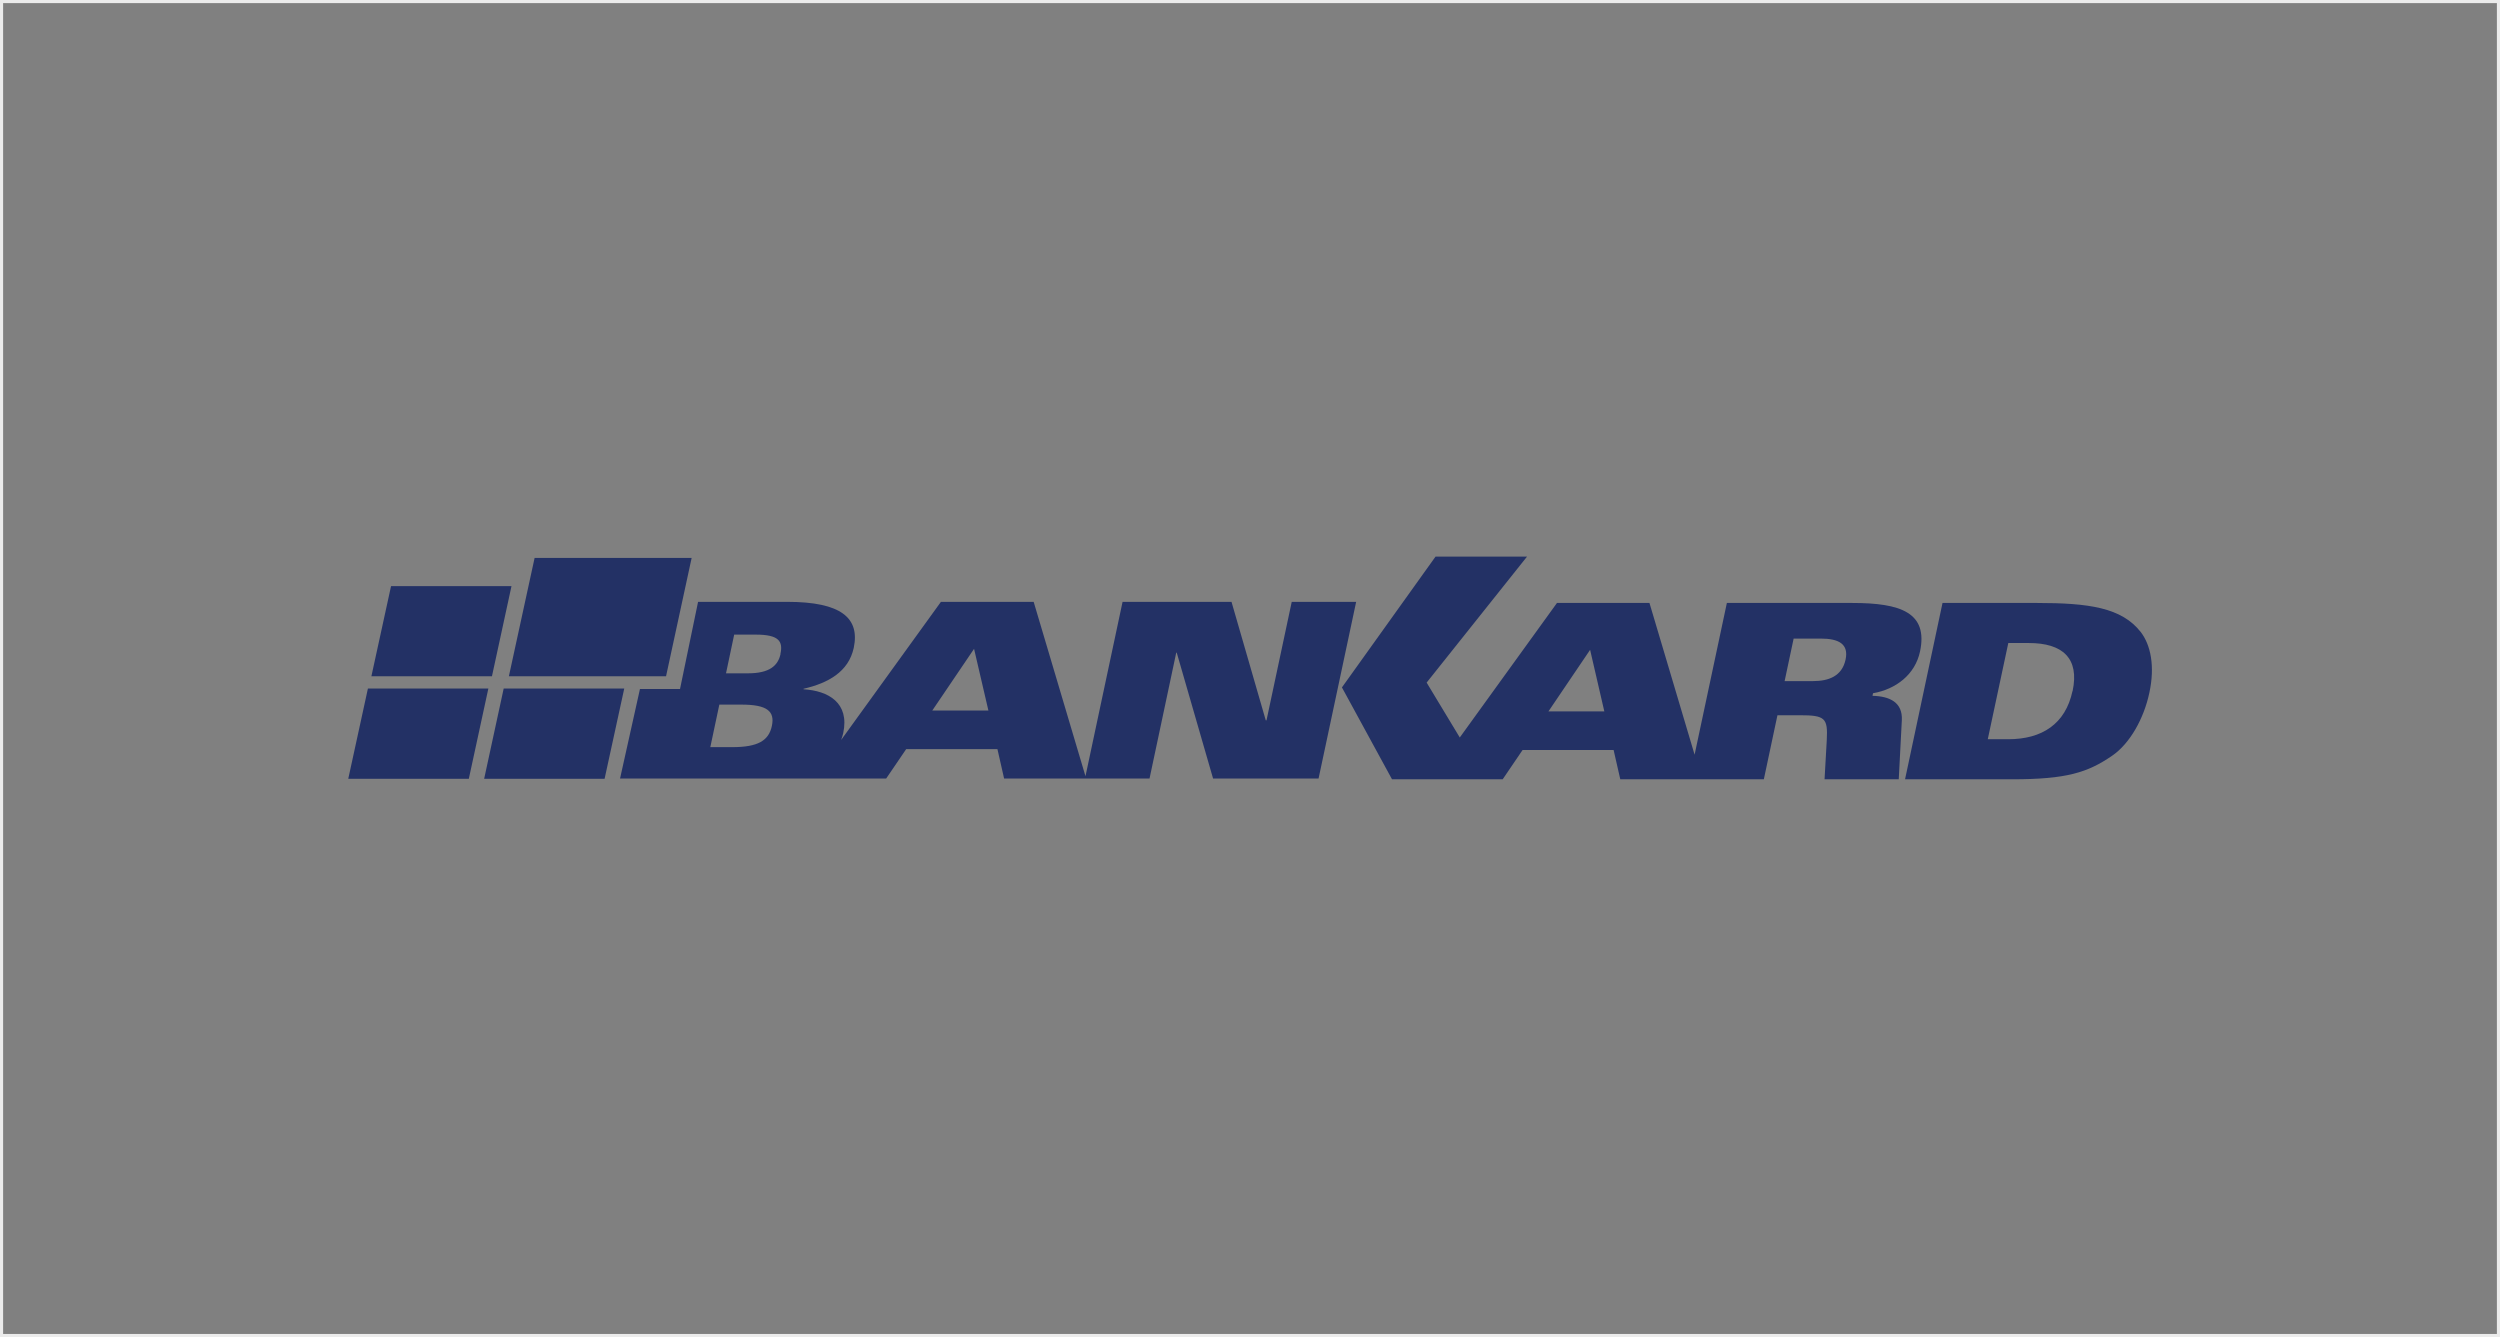 <svg width="804" height="430" viewBox="0 0 804 430" fill="none" xmlns="http://www.w3.org/2000/svg">
<rect x="0" y="0" width="804" height="430" fill="#808080" stroke="none"/>
<rect x="0.5" y="0.5" width="803" height="429" stroke="#EBEBEB"/>
<g clip-path="url(#clip0_588_107195)">
<path d="M415.42 193.555L407.308 231.651H407.069L396.053 193.555H361.019L349.089 249.626L332.426 193.555H302.601L270.509 237.974C270.748 237.258 271.026 236.543 271.185 235.747C273.253 226.004 266.374 222.147 258.42 221.67V221.511C266.334 219.682 272.895 216.063 274.566 208.348C276.594 198.724 270.47 193.555 253.211 193.555H224.499L218.693 221.59H205.809L199.406 250.382H284.985L291.427 240.917H320.775L322.922 250.382H369.688L378.278 209.899H378.437L390.128 250.382H424.049L436.139 193.555H415.34H415.42ZM248.24 233.441C247.246 238.173 243.786 240.281 235.515 240.281H228.436L231.339 226.601H238.418C246.689 226.601 249.234 228.709 248.24 233.441ZM251.024 210.297C250.228 214.074 247.484 216.54 240.565 216.54H233.486L236.111 204.093H243.11C250.586 204.093 251.859 206.32 250.984 210.297M299.818 228.51L313.259 208.666L317.872 228.51H299.857H299.818Z" fill="#233165"/>
<path d="M164.493 188.504H125.76L119.438 217.494H158.21L164.493 188.504Z" fill="#233165"/>
<path d="M118.323 221.432L112 250.461H150.773L157.056 221.432H118.323Z" fill="#233165"/>
<path d="M161.986 221.432L155.703 250.461H194.436L200.759 221.432H161.986Z" fill="#233165"/>
<path d="M214.2 217.494L222.432 179.438H171.928L163.656 217.494H214.2Z" fill="#233165"/>
<path d="M602.206 223.738L602.365 222.942C609.682 221.67 615.886 216.977 617.477 209.541C620.141 196.975 611.193 193.913 595.724 193.913H555.361L544.982 242.707L530.467 193.913H500.721L469.464 237.179L458.807 219.522L491.097 179H461.67L431.566 221.073L447.672 250.62H483.263L489.666 241.195H518.934L521.082 250.62H567.251L571.625 230.021H578.863C587.015 230.021 587.85 230.975 587.492 237.974L586.777 250.62H610.637L611.631 231.612C611.909 225.885 607.773 223.937 602.286 223.778M497.977 228.788L511.379 208.984L515.952 228.788H497.977ZM593.537 212.126C592.384 217.455 588.129 219.045 583.038 219.045H573.932L576.835 205.365H585.544C591.35 205.365 594.611 207.115 593.537 212.126Z" fill="#233165"/>
<path d="M688.46 203.257C682.336 195.423 671.837 193.912 655.095 193.912H624.713L612.664 250.62H647.142C664.639 250.62 671.4 248.433 679.234 243.064C685 239.127 689.494 231.054 691.243 222.743C693.073 214.273 691.681 207.433 688.46 203.257ZM666.508 222.266C664.242 232.844 656.686 237.735 645.869 237.735H639.268L645.869 206.797H652.471C663.287 206.797 668.815 211.648 666.548 222.266" fill="#233165"/>
</g>
<defs>
<clipPath id="clip0_588_107195">
<rect width="580" height="71.62" fill="white" transform="translate(112 179)"/>
</clipPath>
</defs>
</svg>

